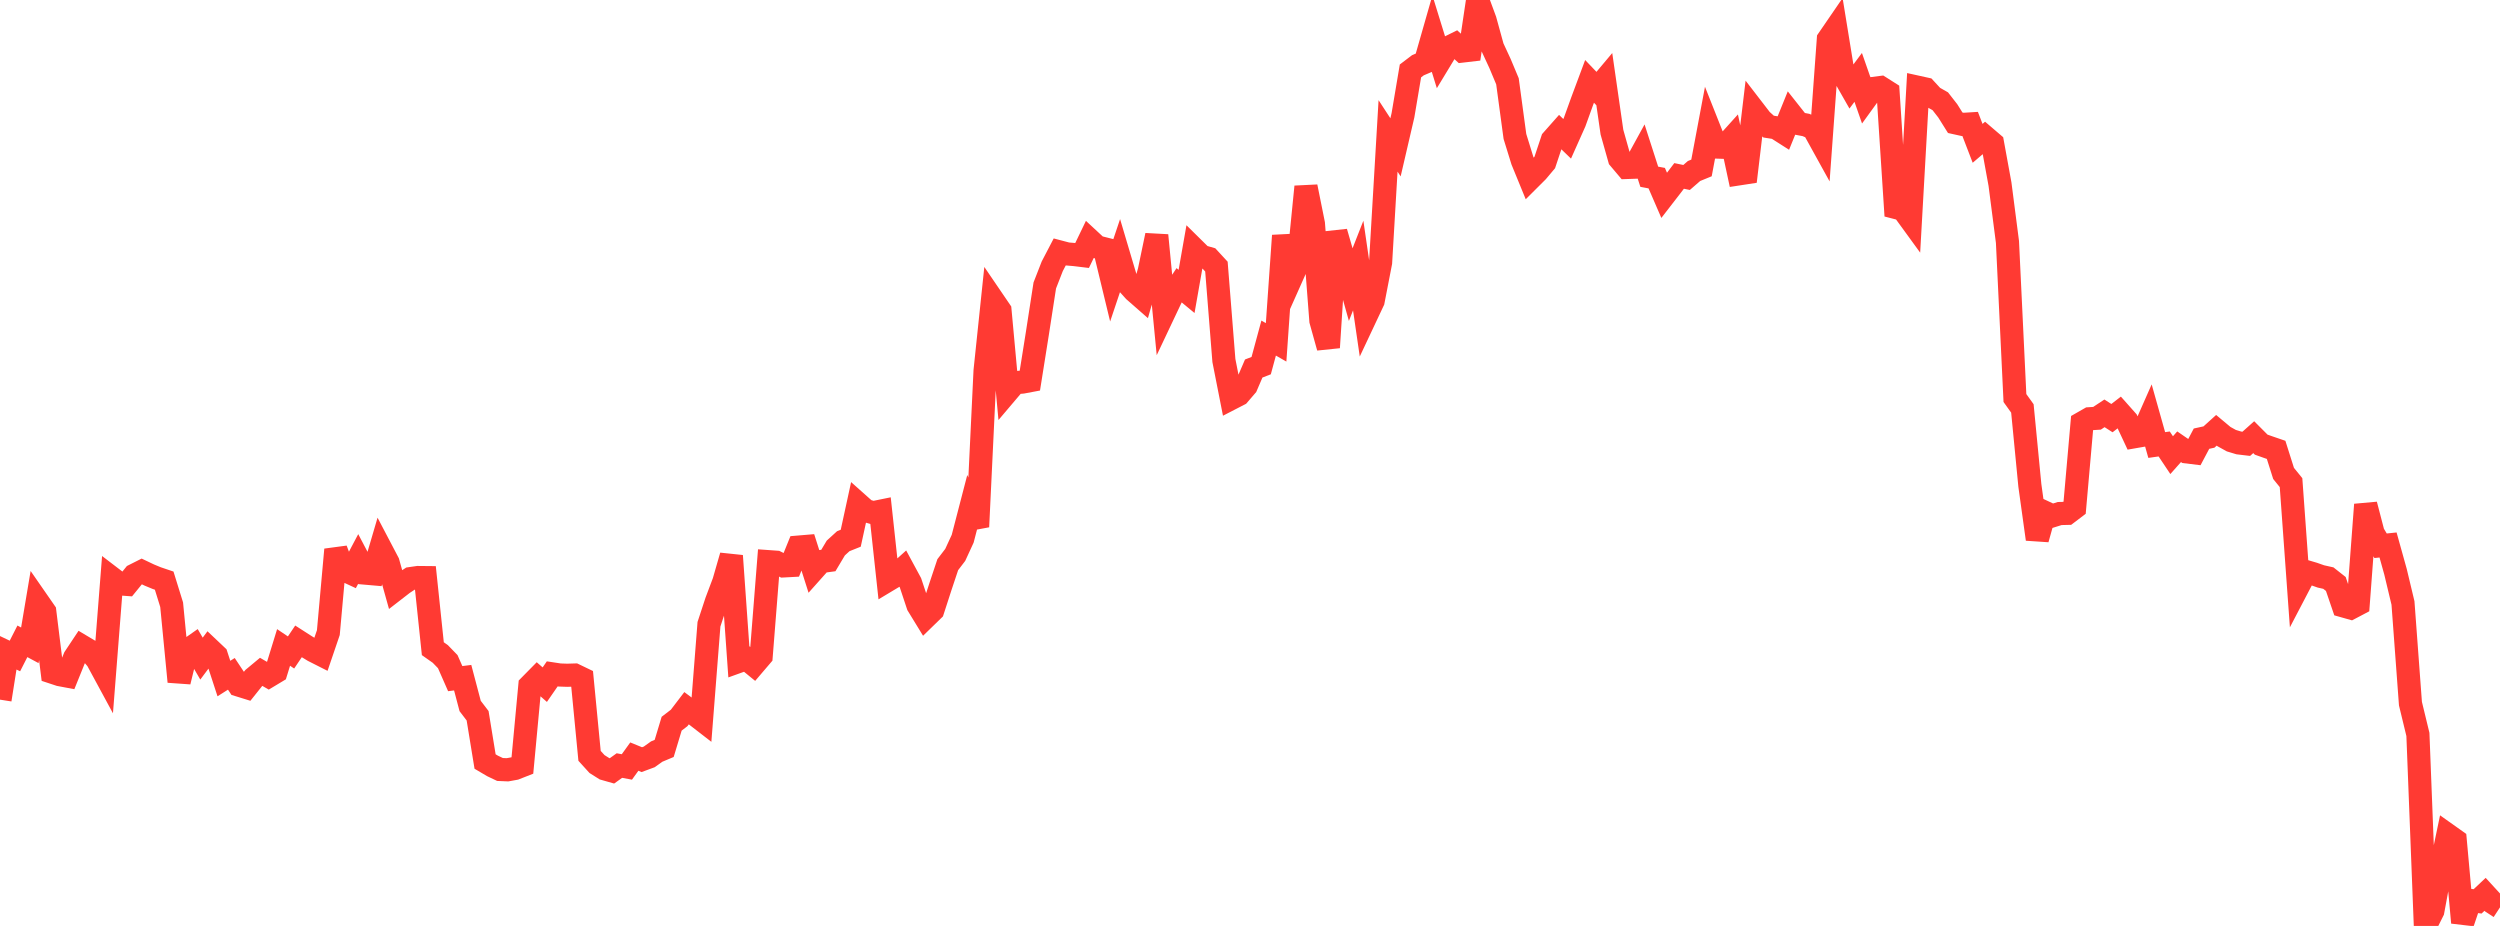 <?xml version="1.0" standalone="no"?>
<!DOCTYPE svg PUBLIC "-//W3C//DTD SVG 1.1//EN" "http://www.w3.org/Graphics/SVG/1.1/DTD/svg11.dtd">

<svg width="135" height="50" viewBox="0 0 135 50" preserveAspectRatio="none" 
  xmlns="http://www.w3.org/2000/svg"
  xmlns:xlink="http://www.w3.org/1999/xlink">


<polyline points="0.0, 37.781 0.403, 35.231 0.806, 35.423 1.209, 34.631 1.612, 34.847 2.015, 32.451 2.418, 33.032 2.821, 36.298 3.224, 36.431 3.627, 36.507 4.03, 35.511 4.433, 34.904 4.836, 35.144 5.239, 35.616 5.642, 36.36 6.045, 31.219 6.448, 31.527 6.851, 31.557 7.254, 31.062 7.657, 30.859 8.06, 31.051 8.463, 31.218 8.866, 31.354 9.269, 32.655 9.672, 36.81 10.075, 35.154 10.478, 34.872 10.881, 35.565 11.284, 35.025 11.687, 35.406 12.09, 36.642 12.493, 36.387 12.896, 36.994 13.299, 37.119 13.701, 36.615 14.104, 36.28 14.507, 36.513 14.91, 36.271 15.313, 34.962 15.716, 35.233 16.119, 34.635 16.522, 34.894 16.925, 35.139 17.328, 35.343 17.731, 34.16 18.134, 29.68 18.537, 30.758 18.94, 30.945 19.343, 30.183 19.746, 30.95 20.149, 30.985 20.552, 29.613 20.955, 30.381 21.358, 31.822 21.761, 31.51 22.164, 31.245 22.567, 31.187 22.97, 31.191 23.373, 35.029 23.776, 35.313 24.179, 35.729 24.582, 36.646 24.985, 36.595 25.388, 38.123 25.791, 38.651 26.194, 41.122 26.597, 41.36 27.0, 41.552 27.403, 41.569 27.806, 41.496 28.209, 41.338 28.612, 37.028 29.015, 36.619 29.418, 36.972 29.821, 36.389 30.224, 36.45 30.627, 36.464 31.03, 36.452 31.433, 36.646 31.836, 40.816 32.239, 41.259 32.642, 41.513 33.045, 41.628 33.448, 41.34 33.851, 41.415 34.254, 40.856 34.657, 41.021 35.06, 40.872 35.463, 40.584 35.866, 40.415 36.269, 39.08 36.672, 38.771 37.075, 38.243 37.478, 38.544 37.881, 38.856 38.284, 33.71 38.687, 32.484 39.09, 31.412 39.493, 30.015 39.896, 35.713 40.299, 35.568 40.701, 35.897 41.104, 35.425 41.507, 30.33 41.91, 30.359 42.313, 30.559 42.716, 30.537 43.119, 29.543 43.522, 29.509 43.925, 30.775 44.328, 30.323 44.731, 30.268 45.134, 29.592 45.537, 29.225 45.94, 29.064 46.343, 27.212 46.746, 27.571 47.149, 27.686 47.552, 27.604 47.955, 31.326 48.358, 31.084 48.761, 30.721 49.164, 31.467 49.567, 32.68 49.97, 33.338 50.373, 32.946 50.776, 31.701 51.179, 30.492 51.582, 29.965 51.985, 29.091 52.388, 27.538 52.791, 28.444 53.194, 20.022 53.597, 16.177 54.0, 16.769 54.403, 21.142 54.806, 20.667 55.209, 20.632 55.612, 20.556 56.015, 18.022 56.418, 15.415 56.821, 14.38 57.224, 13.607 57.627, 13.713 58.03, 13.747 58.433, 13.796 58.836, 12.96 59.239, 13.334 59.642, 13.436 60.045, 15.104 60.448, 13.903 60.851, 15.26 61.254, 15.706 61.657, 16.059 62.06, 14.64 62.463, 12.708 62.866, 16.867 63.269, 16.015 63.672, 15.404 64.075, 15.737 64.478, 13.445 64.881, 13.843 65.284, 13.959 65.687, 14.396 66.09, 19.467 66.493, 21.512 66.896, 21.304 67.299, 20.835 67.701, 19.9 68.104, 19.744 68.507, 18.256 68.91, 18.487 69.313, 12.723 69.716, 15.035 70.119, 14.131 70.522, 10.083 70.925, 12.085 71.328, 17.315 71.731, 18.763 72.134, 12.531 72.537, 13.924 72.94, 15.366 73.343, 14.34 73.746, 17.107 74.149, 16.251 74.552, 14.173 74.955, 7.338 75.358, 7.956 75.761, 6.221 76.164, 3.83 76.567, 3.524 76.97, 3.352 77.373, 1.944 77.776, 3.249 78.179, 2.584 78.582, 2.385 78.985, 2.754 79.388, 2.707 79.791, 0.0 80.194, 1.093 80.597, 2.558 81.0, 3.428 81.403, 4.39 81.806, 7.369 82.209, 8.672 82.612, 9.655 83.015, 9.253 83.418, 8.773 83.821, 7.562 84.224, 7.107 84.627, 7.496 85.03, 6.593 85.433, 5.475 85.836, 4.394 86.239, 4.816 86.642, 4.336 87.045, 7.136 87.448, 8.566 87.851, 9.043 88.254, 9.029 88.657, 8.293 89.06, 9.544 89.463, 9.62 89.866, 10.55 90.269, 10.029 90.672, 9.5 91.075, 9.584 91.478, 9.234 91.881, 9.069 92.284, 6.924 92.687, 7.94 93.09, 7.954 93.493, 7.507 93.896, 9.388 94.299, 9.326 94.701, 5.95 95.104, 6.473 95.507, 6.837 95.91, 6.9 96.313, 7.157 96.716, 6.163 97.119, 6.673 97.522, 6.749 97.925, 6.921 98.328, 7.651 98.731, 2.124 99.134, 1.536 99.537, 4.014 99.94, 4.721 100.343, 4.179 100.746, 5.334 101.149, 4.778 101.552, 4.726 101.955, 4.982 102.358, 11.2 102.761, 11.304 103.164, 11.858 103.567, 4.714 103.97, 4.803 104.373, 5.24 104.776, 5.469 105.179, 5.986 105.582, 6.629 105.985, 6.718 106.388, 6.693 106.791, 7.74 107.194, 7.395 107.597, 7.74 108.0, 9.947 108.403, 13.066 108.806, 21.494 109.209, 22.056 109.612, 26.211 110.015, 29.114 110.418, 27.668 110.821, 27.857 111.224, 27.731 111.627, 27.721 112.03, 27.415 112.433, 22.843 112.836, 22.613 113.239, 22.587 113.642, 22.32 114.045, 22.579 114.448, 22.268 114.851, 22.722 115.254, 23.583 115.657, 23.513 116.06, 22.6 116.463, 24.031 116.866, 23.974 117.269, 24.578 117.672, 24.124 118.075, 24.401 118.478, 24.45 118.881, 23.688 119.284, 23.6 119.687, 23.236 120.09, 23.573 120.493, 23.796 120.896, 23.918 121.299, 23.966 121.701, 23.607 122.104, 24.011 122.507, 24.154 122.91, 24.292 123.313, 25.565 123.716, 26.062 124.119, 31.637 124.522, 30.866 124.925, 30.985 125.328, 31.127 125.731, 31.217 126.134, 31.535 126.537, 32.716 126.94, 32.83 127.343, 32.618 127.746, 27.249 128.149, 28.796 128.552, 29.471 128.955, 29.429 129.358, 30.876 129.761, 32.561 130.164, 37.996 130.567, 39.659 130.97, 50.0 131.373, 49.192 131.776, 47.013 132.179, 45.089 132.582, 45.375 132.985, 49.819 133.388, 48.623 133.791, 48.674 134.194, 48.294 134.597, 48.733 135.0, 48.997" fill="none" stroke="#ff3a33" stroke-width="1.25"/>

</svg>